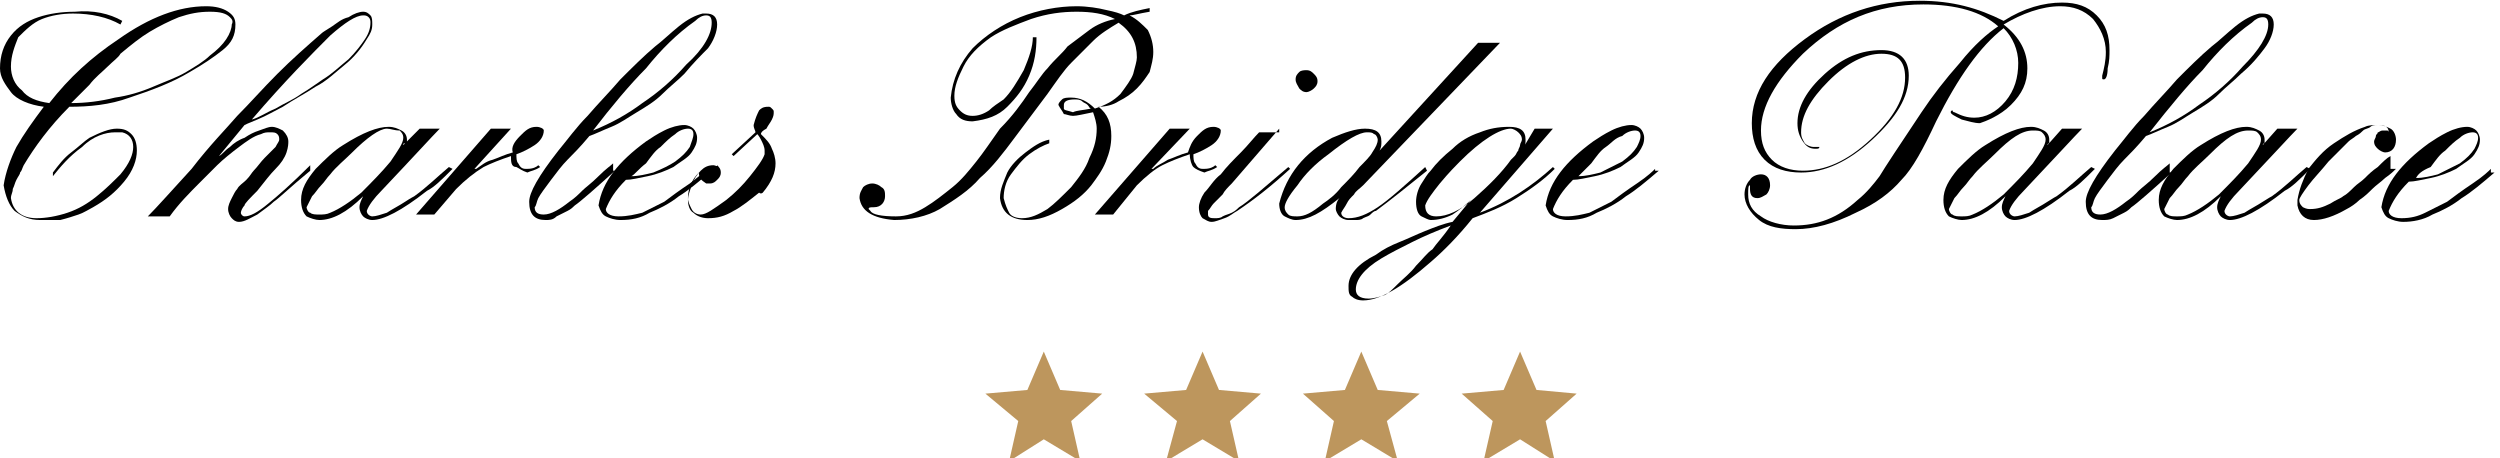 <?xml version="1.0" encoding="UTF-8"?>
<svg xmlns="http://www.w3.org/2000/svg" xmlns:xlink="http://www.w3.org/1999/xlink" width="300px" height="55px" viewBox="0 0 301 55" version="1.1">
<g id="surface1">
<path style=" stroke:none;fill-rule:nonzero;fill:rgb(74.118%,58.824%,36.471%);fill-opacity:1;" d="M 132.703 47.301 L 127.648 46.859 L 125.672 42.238 L 123.695 46.859 L 118.641 47.301 L 122.598 50.602 L 121.5 55.441 L 125.672 52.801 L 130.066 55.441 L 128.969 50.602 Z M 132.703 47.301 "/>
<path style=" stroke:none;fill-rule:nonzero;fill:rgb(74.118%,58.824%,36.471%);fill-opacity:1;" d="M 151.816 47.301 L 146.766 46.859 L 144.789 42.238 L 142.809 46.859 L 137.758 47.301 L 141.711 50.602 L 140.395 55.441 L 144.789 52.801 L 149.184 55.441 L 148.082 50.602 Z M 151.816 47.301 "/>
<path style=" stroke:none;fill-rule:nonzero;fill:rgb(74.118%,58.824%,36.471%);fill-opacity:1;" d="M 170.934 47.301 L 165.879 46.859 L 163.902 42.238 L 161.926 46.859 L 156.871 47.301 L 160.605 50.602 L 159.508 55.441 L 163.902 52.801 L 168.297 55.441 L 166.977 50.602 Z M 170.934 47.301 "/>
<path style=" stroke:none;fill-rule:nonzero;fill:rgb(74.118%,58.824%,36.471%);fill-opacity:1;" d="M 189.828 47.301 L 184.996 46.859 L 183.016 42.238 L 181.039 46.859 L 175.984 47.301 L 179.723 50.602 L 178.621 55.441 L 183.016 52.801 L 187.191 55.441 L 186.094 50.602 Z M 189.828 47.301 "/>
<path style=" stroke:none;fill-rule:nonzero;fill:rgb(0%,0%,0%);fill-opacity:1;" d="M 242.117 12.539 C 243.438 11.219 244.094 9.898 244.094 8.141 C 244.094 6.16 243.215 4.398 241.238 2.859 C 243.438 1.539 245.852 0.66 248.051 0.66 C 249.59 0.66 250.906 1.102 252.004 2.199 C 252.883 3.301 253.543 4.621 253.543 6.16 C 253.543 7.262 253.324 8.141 253.105 9.02 C 253.105 9.02 253.105 9.238 253.105 9.238 C 253.105 9.461 253.105 9.461 253.324 9.461 C 253.543 9.461 253.762 9.02 253.762 8.141 C 253.984 7.262 253.984 6.602 253.984 5.941 C 253.984 4.18 253.543 2.859 252.445 1.762 C 251.348 0.66 250.027 0.219 248.27 0.219 C 246.074 0.219 243.656 0.879 241.238 2.422 C 238.164 0.879 235.086 0 231.133 0 C 226.078 0 221.465 1.539 217.293 4.621 C 213.117 7.699 210.918 11 210.918 14.738 C 210.918 16.5 211.359 18.039 212.457 19.141 C 213.555 20.238 215.094 20.68 216.852 20.68 C 219.707 20.68 222.562 19.359 225.422 16.719 C 228.277 14.078 229.816 11.66 229.816 9.02 C 229.816 7.039 228.715 5.941 226.52 5.941 C 224.102 5.941 221.906 6.82 219.707 8.801 C 217.512 10.781 216.414 12.762 216.414 14.738 C 216.414 15.621 216.633 16.281 217.07 16.941 C 217.512 17.602 217.949 17.82 218.609 17.82 C 218.828 17.82 219.051 17.82 219.051 17.602 C 218.828 17.602 218.609 17.602 218.391 17.602 C 217.949 17.602 217.512 17.379 217.293 17.16 C 217.07 16.719 216.852 16.5 216.852 15.84 C 216.852 13.859 217.949 11.879 220.148 9.68 C 222.344 7.48 224.543 6.379 226.52 6.379 C 228.496 6.379 229.375 7.262 229.375 9.238 C 229.375 11.66 228.059 14.078 225.199 16.719 C 222.344 19.359 219.707 20.461 217.07 20.461 C 215.535 20.461 214.215 20.02 213.336 19.141 C 212.457 18.262 212.02 17.16 212.02 15.621 C 212.02 12.762 213.777 9.68 217.07 6.379 C 221.246 2.422 225.859 0.441 231.57 0.441 C 235.527 0.441 238.602 1.32 240.582 3.078 C 239.262 3.961 237.723 5.281 235.965 7.48 C 234.207 9.461 232.672 11.441 231.352 13.422 C 228.715 17.379 226.957 20.02 226.301 21.121 C 225.641 22 224.762 23.102 223.664 23.98 C 221.246 26.18 218.828 27.059 215.973 27.059 C 214.434 27.059 212.898 26.621 212.02 25.961 C 210.918 25.301 210.48 24.422 210.48 23.32 C 210.48 22.66 210.48 22.219 210.699 22.219 C 210.699 22.219 210.699 22.441 210.699 22.66 C 210.699 23.32 210.918 23.762 211.578 23.762 C 212.02 23.762 212.238 23.539 212.676 23.32 C 212.898 23.102 213.117 22.66 213.117 22.219 C 213.117 21.34 212.676 20.898 212.02 20.898 C 211.578 20.898 210.918 21.121 210.699 21.559 C 210.262 22 210.039 22.66 210.039 23.32 C 210.039 24.422 210.699 25.52 211.797 26.398 C 212.898 27.281 214.434 27.5 216.191 27.5 C 218.391 27.5 220.805 26.84 223.441 25.52 C 225.859 24.422 227.617 23.102 228.938 21.559 C 230.254 20.238 231.57 17.82 233.109 14.52 C 235.746 9.238 238.383 5.5 241.238 3.301 C 242.34 4.398 242.996 5.941 242.996 7.48 C 242.996 9.238 242.559 10.781 241.461 12.102 C 240.359 13.422 239.043 14.078 237.723 14.078 C 236.844 14.078 236.188 13.859 235.309 13.422 C 235.086 13.422 235.086 13.199 235.086 13.199 C 235.086 13.199 234.867 13.199 234.867 13.422 C 234.867 13.641 235.309 13.859 236.188 14.301 C 237.066 14.52 237.723 14.738 238.383 14.738 C 239.043 14.52 240.801 13.859 242.117 12.539 Z M 242.117 12.539 "/>
<path style=" stroke:none;fill-rule:nonzero;fill:rgb(0%,0%,0%);fill-opacity:1;" d="M 246.512 17.379 L 248.27 15.398 L 250.688 15.398 C 249.809 16.281 247.609 18.699 243.656 22.879 C 242.777 23.762 242.117 24.641 241.898 25.301 C 241.898 25.738 242.34 25.961 242.559 25.961 C 242.996 25.961 243.656 25.738 244.316 25.52 C 244.973 25.078 245.852 24.641 246.512 24.199 C 247.172 23.762 247.609 23.539 247.609 23.539 C 249.148 22.441 250.469 21.121 251.785 20.02 L 252.227 20.238 C 250.906 21.559 250.027 22.441 249.148 22.879 C 246.074 25.301 243.875 26.398 242.559 26.398 C 242.117 26.398 241.68 26.18 241.461 25.961 C 241.238 25.738 241.02 25.301 241.02 24.859 C 241.02 24.422 241.238 23.98 241.461 23.539 C 239.48 25.52 237.723 26.398 236.188 26.398 C 235.746 26.398 235.086 26.18 234.648 25.961 C 234.207 25.52 233.988 24.859 233.988 23.98 C 233.988 22.66 234.648 21.559 235.746 20.238 C 236.844 19.141 237.945 18.039 239.043 17.379 C 241.461 15.84 243.215 15.18 244.535 15.18 C 245.195 15.18 245.633 15.398 246.074 15.621 C 246.512 15.84 246.73 16.281 246.73 16.719 C 246.73 16.719 246.73 16.941 246.73 17.16 C 246.512 17.16 246.512 17.379 246.512 17.379 Z M 240.141 18.48 C 239.262 19.359 238.164 20.238 237.504 21.121 C 237.066 21.559 236.844 22 236.406 22.441 C 235.965 22.879 235.746 23.32 235.309 23.762 C 235.086 24.199 234.867 24.641 234.648 25.078 C 234.648 25.301 234.867 25.738 235.086 25.738 C 235.309 25.961 235.746 25.961 236.188 25.961 C 236.625 25.961 237.066 25.961 237.504 25.738 C 238.602 25.301 239.922 24.422 241.238 23.32 C 242.559 22 243.656 20.898 244.754 19.578 C 245.633 18.262 246.293 17.379 246.293 16.719 C 246.293 16.281 246.074 16.059 245.852 15.84 C 245.633 15.621 245.195 15.621 244.754 15.621 C 243.438 15.621 242.117 16.5 240.141 18.48 Z M 240.141 18.48 "/>
<path style=" stroke:none;fill-rule:nonzero;fill:rgb(0%,0%,0%);fill-opacity:1;" d="M 261.453 20.68 C 259.035 22.879 257.277 24.422 256.617 24.859 C 256.398 25.078 256.18 25.301 255.738 25.52 C 255.301 25.738 254.859 25.961 254.422 26.18 C 253.984 26.398 253.543 26.398 253.105 26.398 C 251.785 26.398 251.125 25.738 251.125 24.199 C 251.125 23.102 252.227 21.121 254.641 18.039 C 255.738 16.719 256.84 15.18 258.156 13.859 C 259.477 12.32 260.793 11 262.113 9.461 C 263.43 8.141 264.969 6.602 266.285 5.5 C 267.164 4.84 268.043 3.961 269.141 3.078 C 270.242 2.199 271.121 1.762 272 1.539 L 272.438 1.539 C 273.316 1.539 273.758 1.98 273.758 2.859 C 273.758 3.738 273.316 4.84 272.656 5.719 C 272 6.602 271.121 7.699 269.801 8.801 C 268.922 9.68 268.043 10.34 267.164 11.219 C 266.285 12.102 265.188 12.762 264.09 13.422 C 262.992 14.078 262.113 14.738 261.012 15.18 C 259.914 15.621 259.035 16.059 258.375 16.281 C 257.277 17.602 256.398 18.48 255.738 19.141 C 255.082 19.801 254.422 20.68 253.762 21.559 C 253.105 22.441 252.445 23.32 252.227 23.762 C 252.004 24.199 252.004 24.641 251.785 24.859 C 251.785 25.52 252.227 25.738 252.883 25.738 C 253.762 25.738 254.859 25.078 255.961 24.199 C 256.617 23.762 257.059 23.32 257.496 22.879 C 257.938 22.441 258.598 22 259.477 21.121 C 260.355 20.238 261.012 19.801 261.234 19.578 L 261.234 20.68 Z M 258.816 15.84 C 261.012 14.961 262.992 13.859 264.75 12.539 C 266.727 11.219 268.484 9.68 270.02 7.922 C 272 5.941 273.098 4.18 273.098 2.859 C 273.098 2.199 272.879 1.98 272.438 1.98 C 272 1.98 271.559 2.199 271.121 2.641 C 268.922 4.18 266.945 6.16 265.188 8.359 C 263.43 10.121 261.234 12.762 258.816 15.84 Z M 258.816 15.84 "/>
<path style=" stroke:none;fill-rule:nonzero;fill:rgb(0%,0%,0%);fill-opacity:1;" d="M 272.438 17.379 L 274.195 15.398 L 276.613 15.398 C 275.734 16.281 273.535 18.699 269.582 22.879 C 268.703 23.762 268.043 24.641 267.824 25.301 C 267.824 25.738 268.262 25.961 268.484 25.961 C 268.922 25.961 269.582 25.738 270.242 25.52 C 270.898 25.078 271.777 24.641 272.438 24.199 C 273.098 23.762 273.535 23.539 273.535 23.539 C 275.074 22.441 276.395 21.121 277.711 20.02 L 278.148 20.238 C 276.832 21.559 275.953 22.441 275.074 22.879 C 272 25.301 269.801 26.398 268.484 26.398 C 268.043 26.398 267.605 26.18 267.383 25.961 C 267.164 25.738 266.945 25.301 266.945 24.859 C 266.945 24.422 267.164 23.98 267.383 23.539 C 265.406 25.52 263.648 26.398 262.113 26.398 C 261.672 26.398 261.012 26.18 260.574 25.961 C 260.133 25.52 259.914 24.859 259.914 23.98 C 259.914 22.66 260.574 21.559 261.672 20.238 C 262.77 19.141 263.871 18.039 264.969 17.379 C 267.383 15.84 269.141 15.18 270.461 15.18 C 271.121 15.18 271.559 15.398 272 15.621 C 272.438 15.84 272.656 16.281 272.656 16.719 C 272.656 16.719 272.656 16.941 272.656 17.16 C 272.438 17.16 272.438 17.379 272.438 17.379 Z M 266.066 18.48 C 265.188 19.359 264.09 20.238 263.43 21.121 C 262.992 21.559 262.77 22 262.332 22.441 C 261.891 22.879 261.672 23.32 261.234 23.762 C 261.012 24.199 260.793 24.641 260.574 25.078 C 260.574 25.301 260.793 25.738 261.012 25.738 C 261.234 25.961 261.672 25.961 262.113 25.961 C 262.551 25.961 262.992 25.961 263.43 25.738 C 264.527 25.301 265.848 24.422 267.164 23.32 C 268.484 22 269.582 20.898 270.68 19.578 C 271.559 18.262 272.219 17.379 272.219 16.719 C 272.219 16.281 272 16.059 271.777 15.84 C 271.559 15.621 271.121 15.621 270.68 15.621 C 269.363 15.621 268.043 16.5 266.066 18.48 Z M 266.066 18.48 "/>
<path style=" stroke:none;fill-rule:nonzero;fill:rgb(0%,0%,0%);fill-opacity:1;" d="M 288.477 20.238 C 288.258 20.461 287.816 20.898 287.16 21.34 C 286.719 21.781 286.059 22.219 285.621 22.66 C 285.18 23.102 284.742 23.539 284.082 23.98 C 283.645 24.422 282.984 24.859 282.543 25.078 C 281.008 25.961 279.688 26.398 278.59 26.398 C 277.492 26.398 276.832 25.738 276.613 24.641 C 276.613 24.422 276.613 24.199 276.613 23.98 C 276.832 22.66 277.273 21.559 277.93 20.238 C 278.809 19.141 279.688 18.039 281.008 17.16 C 282.324 16.281 283.422 15.621 284.742 15.18 C 285.18 14.961 285.84 14.961 286.281 14.961 C 286.938 14.961 287.379 15.18 287.816 15.398 C 288.258 15.621 288.477 16.281 288.477 16.719 C 288.477 17.602 288.039 18.262 287.16 18.262 C 286.938 18.262 286.5 18.039 286.281 17.82 C 286.059 17.602 285.84 17.379 285.84 16.941 C 285.84 16.719 286.059 16.5 286.059 16.281 C 286.059 16.059 286.281 16.059 286.281 15.84 C 286.5 15.84 286.5 15.621 286.938 15.621 C 287.16 15.621 287.379 15.621 287.379 15.621 C 287.598 15.621 287.598 15.84 287.598 15.84 C 287.598 15.18 287.16 14.961 286.281 14.961 C 286.059 14.961 285.621 14.961 285.402 15.18 C 285.18 15.398 284.742 15.398 284.523 15.621 C 284.301 15.84 284.082 16.059 283.645 16.281 C 283.422 16.5 282.984 16.719 282.766 16.941 C 282.105 17.602 281.227 18.48 280.348 19.359 C 279.469 20.461 278.59 21.34 277.93 22.219 C 277.273 23.102 276.832 23.762 276.832 23.98 C 276.832 24.422 277.051 24.641 277.273 24.859 C 277.711 25.078 277.93 25.078 278.148 25.078 C 279.027 25.078 279.688 24.859 280.566 24.422 C 281.227 23.98 281.887 23.762 282.105 23.539 C 282.543 23.32 282.984 22.879 283.422 22.441 C 283.863 22 284.301 21.781 284.742 21.34 C 285.18 20.898 285.621 20.461 286.281 20.02 C 286.938 19.359 287.379 18.922 287.816 18.699 L 287.816 20.238 Z M 288.477 20.238 "/>
<path style=" stroke:none;fill-rule:nonzero;fill:rgb(0%,0%,0%);fill-opacity:1;" d="M 300.34 20.68 C 298.805 22 297.484 23.102 296.387 23.762 C 295.289 24.641 293.969 25.301 292.871 25.738 C 291.773 26.398 290.453 26.621 289.355 26.621 C 288.695 26.621 288.039 26.398 287.598 26.18 C 287.16 25.961 286.938 25.52 286.719 24.859 C 287.16 22 289.137 19.578 292.43 17.16 C 293.09 16.719 293.75 16.281 294.629 15.84 C 295.508 15.398 296.387 15.18 297.047 15.18 C 297.484 15.18 297.926 15.398 298.145 15.621 C 298.363 15.84 298.582 16.281 298.582 16.719 C 298.582 17.379 298.363 17.82 297.926 18.48 C 297.484 19.141 296.605 19.578 295.727 20.238 C 294.848 20.68 293.75 21.121 292.652 21.34 C 291.551 21.559 290.672 21.781 290.016 21.781 C 288.695 23.102 288.039 24.199 287.598 25.301 C 287.598 25.738 288.039 26.18 289.137 26.18 C 290.234 26.18 291.113 25.961 291.992 25.52 C 292.871 25.078 293.75 24.641 294.629 24.199 C 295.508 23.539 296.387 22.879 297.703 22 C 299.023 21.121 299.684 20.461 299.902 20.238 L 299.902 20.68 Z M 290.895 21.34 C 291.773 21.34 292.652 21.121 293.531 20.898 C 294.41 20.461 295.289 20.02 296.168 19.578 C 297.047 18.922 297.484 18.48 297.926 17.82 C 298.145 17.379 298.363 16.941 298.363 16.5 C 298.363 16.059 298.145 15.84 297.703 15.84 C 297.266 15.84 296.605 16.059 296.168 16.5 C 295.508 16.941 295.066 17.379 294.41 18.039 C 293.75 18.48 293.309 19.141 292.652 20.02 C 291.551 20.461 291.113 20.898 290.895 21.34 Z M 290.895 21.34 "/>
<path style=" stroke:none;fill-rule:nonzero;fill:rgb(0%,0%,0%);fill-opacity:1;" d="M 14.719 2.422 L 14.5 2.859 C 12.961 1.98 10.984 1.539 8.789 1.539 C 7.469 1.539 6.152 1.762 5.055 2.199 C 3.953 2.641 3.074 3.52 2.195 4.398 C 1.758 5.5 1.316 6.602 1.316 7.922 C 1.316 9.02 1.758 10.121 2.637 10.781 C 3.297 11.66 4.395 12.102 5.934 12.32 C 8.348 9.238 10.984 6.82 14.281 4.621 C 18.016 1.98 21.531 0.66 24.828 0.66 C 25.926 0.66 26.805 0.879 27.465 1.32 C 28.121 1.762 28.344 2.199 28.344 2.859 C 28.344 4.18 27.902 5.059 26.805 5.941 C 25.707 6.82 24.387 7.699 22.852 8.578 C 20.652 9.898 18.234 10.781 15.598 11.66 C 13.184 12.539 10.766 12.762 8.348 12.762 C 5.934 15.18 4.176 17.602 2.855 19.801 C 2.637 20.238 2.637 20.461 2.418 20.68 C 2.418 20.898 2.195 21.121 1.977 21.559 C 1.758 22 1.758 22.219 1.539 22.66 C 1.539 23.102 1.316 23.32 1.316 23.762 C 1.539 25.301 2.637 26.18 4.395 26.18 C 5.492 26.18 6.812 25.961 8.129 25.52 C 9.449 25.078 10.547 24.422 11.645 23.539 C 12.742 22.66 13.621 21.781 14.5 20.898 C 15.598 19.578 16.039 18.48 16.039 17.602 C 16.039 16.719 15.598 16.059 14.719 15.84 C 14.5 15.84 14.281 15.84 13.84 15.84 C 12.742 15.84 11.207 16.281 9.887 17.602 C 8.348 18.699 7.25 20.02 6.371 21.121 L 6.371 20.68 C 7.031 19.801 7.691 18.922 8.57 18.262 C 9.449 17.602 10.105 16.941 10.766 16.5 C 12.082 15.84 13.184 15.398 14.062 15.398 C 14.941 15.398 15.379 15.621 15.82 16.059 C 16.258 16.5 16.477 17.16 16.477 18.039 C 16.477 19.141 16.039 20.461 14.941 21.781 C 13.84 23.102 12.742 23.98 11.207 24.859 C 10.766 25.078 10.105 25.52 9.449 25.738 C 8.789 25.961 8.129 26.18 7.25 26.398 C 6.371 26.398 5.492 26.398 4.832 26.398 C 3.516 26.398 2.637 25.961 1.758 25.301 C 1.098 24.641 0.66 23.539 0.438 22.219 C 0.66 20.68 1.316 18.922 1.977 17.602 C 2.855 16.059 3.953 14.52 5.273 12.762 C 3.516 12.539 1.977 11.879 1.316 11 C 0.66 10.121 0 9.238 0 8.141 C 0 6.602 0.438 5.281 1.316 4.18 C 2.195 3.078 3.297 2.422 4.613 1.98 C 5.934 1.539 7.469 1.32 9.008 1.32 C 11.207 1.102 13.184 1.539 14.719 2.422 Z M 27.684 1.98 C 27.242 1.539 26.586 1.32 25.266 1.32 C 23.949 1.32 22.852 1.539 21.531 1.98 C 20.434 2.422 19.113 3.078 18.016 3.738 C 16.918 4.398 15.82 5.281 14.5 6.379 C 14.281 6.82 13.621 7.262 12.961 7.922 C 12.305 8.578 11.426 9.238 10.766 10.121 C 9.887 11 9.227 11.66 8.57 12.32 C 10.328 12.32 12.082 12.102 13.84 11.66 C 15.379 11.441 16.918 11 18.457 10.34 C 19.992 9.68 21.312 9.238 22.41 8.578 C 23.508 7.922 24.605 7.262 25.266 6.602 C 26.145 5.941 26.805 5.281 27.242 4.621 C 27.684 3.961 27.902 3.301 27.902 2.859 C 28.121 2.422 27.902 2.199 27.684 1.98 Z M 27.684 1.98 "/>
<path style=" stroke:none;fill-rule:nonzero;fill:rgb(0%,0%,0%);fill-opacity:1;" d="M 37.352 20.461 C 34.934 22.441 33.617 23.762 32.957 24.199 C 32.516 24.641 31.859 25.078 30.98 25.738 C 30.102 26.18 29.441 26.621 28.781 26.621 C 28.344 26.621 28.121 26.398 27.902 26.18 C 27.684 25.961 27.465 25.52 27.465 25.078 C 27.465 24.641 27.684 24.199 27.902 23.762 C 28.121 23.32 28.344 22.879 28.562 22.66 C 28.781 22.219 29.223 22 29.66 21.559 C 30.102 21.121 30.32 20.68 30.539 20.461 C 30.98 20.02 31.418 19.359 31.859 18.922 C 32.516 18.262 32.957 17.82 33.176 17.602 C 33.395 17.16 33.617 16.941 33.617 16.719 C 33.617 16.5 33.617 16.281 33.395 16.059 C 33.176 15.84 32.957 15.84 32.516 15.84 C 32.078 15.84 31.859 15.84 31.418 16.059 C 30.539 16.281 29.66 16.941 28.781 17.602 C 27.902 18.262 26.805 19.141 26.145 19.801 C 25.266 20.68 24.605 21.34 23.949 22 C 22.852 23.102 21.531 24.422 20.434 25.961 L 17.797 25.961 C 18.895 24.859 20.652 22.879 23.07 20.238 C 25.266 17.379 27.242 15.398 28.562 13.859 C 30.102 12.32 31.637 10.559 33.395 8.801 C 35.152 7.039 36.91 5.5 38.668 3.961 C 38.887 3.738 39.328 3.52 39.988 3.078 C 40.645 2.641 41.086 2.199 41.965 1.98 C 42.625 1.539 43.281 1.32 43.723 1.32 C 44.16 1.32 44.383 1.539 44.602 1.762 C 44.82 1.98 44.82 2.422 44.82 2.859 C 44.82 3.52 44.602 3.961 44.16 4.621 C 43.504 5.719 42.625 6.82 41.523 7.699 C 40.426 8.578 39.328 9.68 38.008 10.34 C 36.691 11.219 35.371 11.879 34.055 12.762 C 33.176 13.199 32.078 13.859 30.98 14.301 C 29.879 14.738 29.441 14.961 29.441 14.961 L 26.363 18.699 C 26.805 18.48 27.023 18.039 27.684 17.602 C 28.121 17.16 28.781 16.719 29.441 16.5 C 30.102 16.059 30.539 15.84 31.199 15.621 C 31.859 15.398 32.297 15.18 32.738 15.18 C 33.176 15.18 33.617 15.398 34.055 15.621 C 34.496 16.059 34.715 16.5 34.715 16.941 C 34.715 17.16 34.715 17.602 34.496 18.262 C 34.273 18.922 33.836 19.578 33.176 20.238 C 32.516 20.898 31.859 21.781 30.98 22.879 C 30.102 23.762 29.441 24.422 29.441 24.641 C 29.223 24.859 29 25.301 29 25.52 C 29 25.738 29.223 25.961 29.441 25.961 C 30.102 25.961 30.98 25.52 32.297 24.422 C 33.395 23.539 35.152 22 37.352 19.801 Z M 30.32 14.301 C 31.199 14.078 32.078 13.422 33.176 12.98 C 34.273 12.32 35.371 11.879 36.25 11.219 C 37.352 10.559 38.23 9.898 38.887 9.461 C 39.988 8.801 40.867 7.922 41.965 7.039 C 42.844 6.16 43.504 5.281 43.941 4.621 C 44.383 3.961 44.602 3.301 44.602 2.641 C 44.602 2.422 44.602 2.199 44.383 1.98 C 44.16 1.762 43.941 1.762 43.723 1.762 C 42.844 1.762 41.523 2.641 39.766 4.18 C 37.57 6.379 34.273 9.68 30.32 14.301 Z M 30.32 14.301 "/>
<path style=" stroke:none;fill-rule:nonzero;fill:rgb(0%,0%,0%);fill-opacity:1;" d="M 48.555 17.379 L 50.531 15.398 L 52.949 15.398 C 52.07 16.281 49.875 18.699 45.918 22.879 C 45.039 23.762 44.383 24.641 44.16 25.301 C 44.16 25.738 44.602 25.961 44.82 25.961 C 45.262 25.961 45.918 25.738 46.578 25.52 C 47.238 25.078 48.117 24.641 48.773 24.199 C 49.434 23.762 49.875 23.539 49.875 23.539 C 51.41 22.441 52.73 21.121 54.047 20.02 L 54.488 20.238 C 53.168 21.559 52.289 22.441 51.41 22.879 C 48.336 25.301 46.141 26.398 44.82 26.398 C 44.383 26.398 43.941 26.18 43.723 25.961 C 43.504 25.738 43.281 25.301 43.281 24.859 C 43.281 24.422 43.504 23.98 43.723 23.539 C 41.746 25.52 39.988 26.398 38.449 26.398 C 38.008 26.398 37.352 26.18 36.91 25.961 C 36.473 25.52 36.25 24.859 36.25 23.98 C 36.25 22.66 36.91 21.559 38.008 20.238 C 39.109 19.141 40.207 18.039 41.305 17.379 C 43.723 15.84 45.48 15.18 46.797 15.18 C 47.457 15.18 47.895 15.398 48.336 15.621 C 48.773 15.84 48.996 16.281 48.996 16.719 C 48.996 16.719 48.996 16.941 48.996 17.16 C 48.555 17.16 48.555 17.16 48.555 17.379 Z M 42.402 18.262 C 41.523 19.141 40.426 20.02 39.766 20.898 C 39.328 21.34 39.109 21.781 38.668 22.219 C 38.23 22.66 38.008 23.102 37.57 23.539 C 37.352 23.98 37.129 24.422 36.91 24.859 C 36.91 25.078 37.129 25.52 37.352 25.52 C 37.57 25.738 38.008 25.738 38.449 25.738 C 38.887 25.738 39.328 25.738 39.766 25.52 C 40.867 25.078 42.184 24.199 43.504 23.102 C 44.82 21.781 45.918 20.68 47.016 19.359 C 47.895 18.039 48.555 17.16 48.555 16.5 C 48.555 16.059 48.336 15.84 48.117 15.621 C 47.457 15.621 47.016 15.398 46.578 15.398 C 45.699 15.398 44.16 16.5 42.402 18.262 Z M 42.402 18.262 "/>
<path style=" stroke:none;fill-rule:nonzero;fill:rgb(0%,0%,0%);fill-opacity:1;" d="M 61.52 15.398 L 57.125 20.238 L 57.344 20.238 C 58.004 19.801 58.441 19.359 59.32 19.141 C 59.98 18.922 60.859 18.48 61.738 18.262 C 61.52 17.602 61.957 16.941 62.617 16.281 C 63.277 15.621 63.715 15.18 64.594 15.18 C 65.035 15.18 65.473 15.398 65.473 15.621 C 65.473 16.281 65.035 16.941 64.375 17.379 C 63.715 17.82 62.836 18.262 62.176 18.48 C 62.176 18.922 62.176 19.359 62.398 19.578 C 62.617 20.02 62.836 20.238 63.277 20.238 C 63.277 20.238 63.496 20.238 63.496 20.238 C 64.156 20.238 64.594 20.02 64.812 19.801 L 65.035 20.02 C 64.375 20.461 63.934 20.461 63.496 20.68 C 62.836 20.461 62.617 20.238 62.176 20.02 C 61.52 20.02 61.52 19.359 61.52 18.699 C 60.199 19.141 59.102 19.578 58.223 20.02 C 57.125 20.68 56.027 21.559 54.926 22.66 L 52.289 25.738 L 50.094 25.738 L 59.102 15.398 Z M 61.52 15.398 "/>
<path style=" stroke:none;fill-rule:nonzero;fill:rgb(0%,0%,0%);fill-opacity:1;" d="M 74.043 20.461 C 71.625 22.66 69.867 24.199 69.207 24.641 C 68.988 24.859 68.77 25.078 68.328 25.301 C 67.891 25.52 67.449 25.738 67.012 25.961 C 66.57 26.398 66.133 26.398 65.691 26.398 C 64.375 26.398 63.715 25.738 63.715 24.199 C 63.715 23.102 64.812 21.121 67.23 18.039 C 68.328 16.719 69.43 15.18 70.746 13.859 C 72.062 12.32 73.383 11 74.699 9.461 C 76.02 8.141 77.559 6.602 78.875 5.5 C 79.754 4.84 80.633 3.961 81.73 3.078 C 82.828 2.199 83.707 1.762 84.586 1.539 L 85.027 1.539 C 85.906 1.539 86.344 1.98 86.344 2.859 C 86.344 3.738 85.906 4.84 85.246 5.719 C 84.367 6.602 83.488 7.48 82.391 8.801 C 81.512 9.68 80.633 10.34 79.754 11.219 C 78.875 12.102 77.777 12.762 76.68 13.422 C 75.578 14.078 74.699 14.738 73.602 15.18 C 72.504 15.621 71.625 16.059 70.965 16.281 C 69.867 17.602 68.988 18.48 68.328 19.141 C 67.672 19.801 67.012 20.68 66.352 21.559 C 65.691 22.441 65.035 23.32 64.812 23.762 C 64.594 24.199 64.594 24.641 64.375 24.859 C 64.375 25.52 64.812 25.738 65.473 25.738 C 66.352 25.738 67.449 25.078 68.551 24.199 C 69.207 23.762 69.648 23.32 70.086 22.879 C 70.527 22.441 71.184 22 72.062 21.121 C 72.941 20.238 73.602 19.801 73.82 19.578 L 73.82 20.461 Z M 71.406 15.621 C 73.602 14.738 75.578 13.641 77.336 12.32 C 79.316 11 81.07 9.461 82.609 7.699 C 84.809 5.719 85.688 3.961 85.688 2.641 C 85.688 1.98 85.465 1.762 85.027 1.762 C 84.586 1.762 84.148 1.98 83.707 2.422 C 81.512 3.961 79.535 5.941 77.777 8.141 C 75.801 10.121 73.602 12.762 71.406 15.621 Z M 71.406 15.621 "/>
<path style=" stroke:none;fill-rule:nonzero;fill:rgb(0%,0%,0%);fill-opacity:1;" d="M 85.688 20.461 C 84.148 21.781 82.828 22.879 81.73 23.539 C 80.633 24.422 79.316 25.078 78.215 25.52 C 77.117 26.18 76.02 26.398 74.699 26.398 C 74.043 26.398 73.383 26.18 72.941 25.961 C 72.504 25.738 72.285 25.301 72.062 24.641 C 72.504 21.781 74.48 19.359 77.777 16.941 C 78.438 16.5 79.094 16.059 79.973 15.621 C 80.852 15.18 81.73 14.961 82.391 14.961 C 82.828 14.961 83.27 15.18 83.488 15.398 C 83.707 15.621 83.93 16.059 83.93 16.5 C 83.93 17.16 83.707 17.602 83.27 18.262 C 82.828 18.922 81.949 19.359 81.07 20.02 C 80.195 20.461 79.094 20.898 77.996 21.121 C 76.898 21.34 76.02 21.559 75.359 21.559 C 74.043 22.879 73.383 23.98 72.941 25.078 C 72.941 25.52 73.383 25.961 74.48 25.961 C 75.578 25.961 76.457 25.738 77.336 25.52 C 78.215 25.078 79.094 24.641 79.973 24.199 C 80.852 23.539 81.73 22.879 83.051 22 C 84.148 21.121 85.027 20.461 85.246 20.238 L 85.246 20.461 Z M 76.02 21.121 C 76.898 21.121 77.777 20.898 78.656 20.68 C 79.754 20.238 80.633 19.801 81.293 19.359 C 82.172 18.699 82.609 18.262 83.051 17.602 C 83.27 16.941 83.488 16.5 83.488 16.059 C 83.488 15.621 83.27 15.398 82.828 15.398 C 82.391 15.398 81.73 15.621 81.293 16.059 C 80.633 16.5 80.195 16.941 79.535 17.602 C 78.875 18.039 78.438 18.699 77.777 19.578 C 76.898 20.238 76.457 20.898 76.02 21.121 Z M 76.02 21.121 "/>
<path style=" stroke:none;fill-rule:nonzero;fill:rgb(0%,0%,0%);fill-opacity:1;" d="M 126.113 8.141 C 126.992 7.039 127.871 6.379 128.527 5.5 C 129.406 4.84 130.285 4.18 131.164 3.52 C 132.043 2.859 133.145 2.422 134.242 2.199 C 132.922 1.539 131.387 1.32 129.629 1.32 C 127.871 1.32 126.113 1.539 124.137 2.199 C 122.379 2.859 120.621 3.52 119.301 4.398 C 117.762 5.5 116.664 6.602 116.004 7.922 C 115.348 9.238 114.906 10.34 114.906 11.441 C 114.906 12.32 115.129 12.762 115.566 13.199 C 116.004 13.641 116.445 13.859 117.105 13.859 C 117.762 13.859 118.422 13.641 119.082 13.199 C 119.52 12.762 120.18 12.32 120.84 11.879 C 121.719 11 122.379 9.898 123.258 8.359 C 123.914 6.82 124.355 5.5 124.355 4.398 L 124.793 4.398 C 124.793 5.941 124.574 7.48 123.914 9.02 C 123.258 10.559 122.379 11.66 121.277 12.762 C 120.18 13.859 118.863 14.301 117.105 14.52 C 116.227 14.52 115.566 14.301 115.129 13.641 C 114.688 13.199 114.469 12.32 114.469 11.66 C 114.688 9.461 115.566 7.48 117.105 5.719 C 118.641 4.18 120.621 2.859 122.816 1.98 C 125.016 1.102 127.43 0.66 129.629 0.66 C 130.945 0.66 132.266 0.879 133.145 1.102 C 134.242 1.32 134.902 1.539 135.34 1.762 C 136.219 1.32 137.316 1.102 138.418 0.879 L 138.418 1.32 C 137.098 1.539 136.438 1.762 136 1.762 C 136.879 2.199 137.539 2.859 138.195 3.52 C 138.637 4.398 138.855 5.281 138.855 6.16 C 138.855 7.039 138.637 7.699 138.418 8.578 C 137.977 9.238 137.539 9.898 136.879 10.559 C 136.219 11.219 135.559 11.66 134.68 12.102 C 134.023 12.539 133.145 12.762 132.266 12.762 C 133.363 13.641 133.801 14.738 133.801 16.281 C 133.801 17.379 133.582 18.262 133.145 19.359 C 132.703 20.461 132.043 21.34 131.387 22.219 C 130.508 23.32 129.406 24.199 127.871 25.078 C 126.332 25.961 125.016 26.398 123.695 26.398 C 121.719 26.398 120.621 25.52 120.398 23.762 C 120.398 22.66 120.84 21.781 121.277 20.68 C 121.719 19.801 122.598 18.922 123.477 18.262 C 124.355 17.602 125.234 16.941 126.332 16.719 L 126.332 17.16 C 125.672 17.379 124.793 17.82 123.914 18.48 C 123.035 19.141 122.379 20.02 121.719 20.898 C 121.059 21.781 120.84 22.879 120.84 23.762 C 121.059 24.641 121.277 25.078 121.5 25.52 C 121.719 25.961 122.379 26.18 123.035 26.18 C 124.137 26.18 125.016 25.738 126.113 25.078 C 126.992 24.422 127.871 23.539 128.969 22.441 C 129.848 21.34 130.727 20.238 131.164 18.922 C 131.824 17.602 132.043 16.5 132.043 15.398 C 132.043 14.738 131.824 14.078 131.605 13.422 C 130.508 13.641 129.629 13.859 129.188 13.859 C 128.75 13.859 128.309 13.641 128.09 13.641 C 127.871 13.199 127.648 12.98 127.43 12.539 C 127.43 12.32 127.648 12.102 127.871 11.879 C 128.09 11.66 128.527 11.66 128.969 11.66 C 130.066 11.66 130.945 12.102 131.824 12.98 C 133.145 12.539 134.023 12.102 134.902 11.219 C 135.559 10.34 136.219 9.461 136.438 8.801 C 136.66 7.922 136.879 7.262 136.879 6.82 C 136.879 5.059 136.219 3.738 134.68 2.641 C 133.582 3.301 132.484 3.961 131.605 4.84 C 130.727 5.719 129.848 6.602 128.969 7.48 C 128.09 8.359 127.211 9.68 126.113 11.219 C 124.793 12.98 123.477 14.738 122.156 16.5 C 120.84 18.262 119.52 20.02 117.984 21.34 C 116.664 22.879 114.906 23.98 113.148 25.078 C 111.613 25.961 109.633 26.398 107.656 26.398 C 105.02 26.18 103.703 25.301 103.484 23.762 C 103.484 23.102 103.703 22.879 103.922 22.441 C 104.141 22.219 104.582 22 105.02 22 C 105.461 22 105.898 22.219 106.117 22.441 C 106.559 22.66 106.559 23.102 106.559 23.539 C 106.559 24.199 106.117 24.859 105.238 24.859 C 104.801 24.859 104.582 24.859 104.582 25.078 C 104.582 25.078 104.801 25.301 104.801 25.301 C 105.02 25.738 106.117 25.961 107.875 25.961 C 109.195 25.961 110.293 25.52 111.391 24.859 C 112.492 24.199 113.59 23.32 114.688 22.441 C 115.785 21.559 116.664 20.461 117.543 19.359 C 118.422 18.262 119.301 16.941 120.398 15.398 C 121.938 13.859 123.035 12.32 123.914 11 C 124.793 9.898 125.453 8.801 126.113 8.141 Z M 131.387 12.98 C 131.164 12.98 131.164 12.762 130.945 12.539 C 130.727 12.32 130.508 12.32 130.285 12.102 C 130.066 11.879 129.629 11.879 129.406 11.879 C 128.527 11.879 128.09 12.102 128.09 12.539 C 128.09 12.539 128.09 12.539 128.09 12.762 C 128.09 12.762 128.09 12.98 128.09 12.98 C 128.09 13.199 128.527 13.199 129.188 13.422 C 129.629 13.199 130.285 13.199 131.387 12.98 Z M 131.387 12.98 "/>
<path style=" stroke:none;fill-rule:nonzero;fill:rgb(0%,0%,0%);fill-opacity:1;" d="M 143.25 15.398 L 138.637 20.238 L 138.855 20.238 C 139.293 19.801 139.953 19.578 140.613 19.141 C 141.273 18.922 142.152 18.48 143.031 18.262 C 143.25 17.602 143.469 16.941 144.129 16.281 C 144.789 15.621 145.227 15.18 146.105 15.18 C 146.547 15.18 146.984 15.398 146.984 15.621 C 146.984 16.281 146.547 16.941 145.887 17.379 C 145.227 17.82 144.348 18.262 143.688 18.48 C 143.688 18.922 143.688 19.359 143.91 19.578 C 144.129 20.02 144.348 20.238 144.789 20.238 C 144.789 20.238 145.008 20.238 145.008 20.238 C 145.668 20.238 146.105 20.02 146.324 19.801 L 146.547 20.02 C 145.887 20.461 145.445 20.461 145.008 20.68 C 144.348 20.461 143.91 20.238 143.688 20.02 C 143.469 19.801 143.25 19.141 143.25 18.48 C 141.93 18.922 140.832 19.359 139.953 19.801 C 139.074 20.238 137.977 21.121 136.879 22.219 L 134.023 25.738 L 131.824 25.738 L 140.832 15.398 Z M 143.25 15.398 "/>
<path style=" stroke:none;fill-rule:nonzero;fill:rgb(0%,0%,0%);fill-opacity:1;" d="M 154.016 15.398 L 148.305 22 C 147.863 22.441 147.426 22.879 147.203 23.32 C 146.766 23.762 146.324 24.199 146.105 24.422 C 145.887 24.641 145.668 25.078 145.445 25.301 C 145.445 25.301 145.445 25.52 145.445 25.738 C 145.445 26.18 145.887 26.18 146.324 26.18 C 146.547 26.18 146.984 26.18 147.203 25.961 C 147.645 25.738 147.863 25.738 148.305 25.52 C 148.742 25.301 148.961 25.078 149.184 24.859 C 150.281 24.199 152.258 22.441 155.113 20.02 L 155.332 20.238 C 152.918 22.441 150.938 23.98 148.961 25.301 C 148.523 25.52 148.082 25.961 147.426 26.18 C 146.766 26.398 146.324 26.621 145.887 26.621 C 145.445 26.621 145.227 26.398 144.789 26.18 C 144.566 25.961 144.348 25.52 144.348 24.859 C 144.348 24.422 144.566 23.762 145.008 23.102 C 145.668 22.441 146.105 21.559 146.984 20.898 C 147.645 20.02 148.523 19.141 149.402 18.262 C 150.281 17.379 150.938 16.5 151.598 15.84 L 154.016 15.84 Z M 157.312 8.359 C 157.75 8.359 157.969 8.578 158.191 8.801 C 158.41 9.02 158.629 9.238 158.629 9.68 C 158.629 10.121 158.41 10.34 158.191 10.559 C 157.969 10.781 157.531 11 157.312 11 C 156.871 11 156.652 10.781 156.434 10.559 C 156.211 10.121 155.992 9.898 155.992 9.461 C 155.992 9.02 156.211 8.801 156.434 8.578 C 156.652 8.359 157.09 8.359 157.312 8.359 Z M 157.312 8.359 "/>
<path style=" stroke:none;fill-rule:nonzero;fill:rgb(0%,0%,0%);fill-opacity:1;" d="M 180.602 5.059 L 164.121 22.219 C 163.684 22.66 163.242 22.879 163.023 23.32 C 162.582 23.762 162.363 23.98 162.145 24.422 C 161.926 24.859 161.707 25.078 161.484 25.52 C 161.484 25.961 161.926 26.18 162.363 26.18 C 163.461 26.18 164.562 25.738 165.879 24.859 C 167.199 23.98 169.176 22.219 171.594 20.02 L 171.812 20.461 C 170.715 21.34 169.613 22.219 168.516 23.102 C 167.418 23.98 166.539 24.641 165.66 25.301 C 165.441 25.301 165.219 25.52 165 25.738 C 164.781 25.961 164.562 25.961 164.121 26.18 C 163.902 26.398 163.461 26.398 163.242 26.398 C 163.023 26.398 162.582 26.398 162.363 26.398 C 161.926 26.398 161.484 26.18 161.266 25.961 C 161.047 25.738 160.828 25.301 160.828 25.078 C 160.828 24.422 161.047 23.98 161.266 23.762 C 159.07 25.52 157.531 26.398 155.992 26.398 C 155.555 26.398 155.113 26.18 154.676 25.961 C 154.234 25.738 154.016 25.078 154.016 24.422 C 154.895 20.898 157.09 18.262 160.387 16.5 C 161.926 15.84 163.242 15.398 164.34 15.398 C 165.66 15.398 166.32 15.84 166.32 16.941 C 166.32 17.379 166.32 17.602 166.098 18.039 L 177.965 5.059 Z M 165.219 18.262 C 165.66 17.602 165.879 17.16 165.879 16.719 C 165.879 16.5 165.66 16.059 165.441 16.059 C 165.219 15.84 165 15.84 164.562 15.84 C 163.684 15.84 162.145 16.719 159.949 18.48 C 158.41 19.578 157.09 20.898 156.211 22.219 C 155.113 23.539 154.676 24.422 154.676 24.859 C 154.676 25.301 154.895 25.52 155.113 25.738 C 155.332 25.961 155.773 25.961 156.211 25.961 C 157.09 25.961 157.969 25.52 159.289 24.422 C 159.949 23.98 160.828 23.32 161.484 22.441 C 162.363 21.559 163.023 20.898 163.684 20.02 C 164.34 19.359 165 18.699 165.219 18.262 Z M 165.219 18.262 "/>
<path style=" stroke:none;fill-rule:nonzero;fill:rgb(0%,0%,0%);fill-opacity:1;" d="M 184.773 15.398 L 186.973 15.398 L 178.184 25.52 C 181.699 24.199 184.555 22.219 186.973 20.02 L 187.191 20.238 C 185.871 21.559 184.336 22.66 182.578 23.762 C 180.82 24.859 179.062 25.52 177.305 26.18 C 175.547 28.379 173.789 30.141 172.25 31.461 C 168.734 34.539 166.098 36.078 164.121 36.078 C 163.461 36.078 163.023 35.859 162.805 35.641 C 162.363 35.422 162.363 34.98 162.363 34.32 C 162.363 33 163.461 31.68 165.66 30.578 C 166.539 29.922 167.418 29.48 168.516 29.039 C 169.613 28.602 170.492 28.16 171.594 27.719 C 172.691 27.281 173.789 26.84 174.887 26.621 L 177.086 23.98 C 176.426 24.641 175.547 25.301 174.887 25.738 C 174.008 26.18 173.129 26.398 172.25 26.398 C 172.031 26.398 171.594 26.18 171.152 25.961 C 170.715 25.738 170.492 25.078 170.492 24.199 C 170.492 23.539 170.715 22.66 171.152 22 C 171.594 21.34 171.812 20.898 172.25 20.461 C 172.91 19.578 173.789 18.699 174.887 17.82 C 175.766 16.941 176.863 16.281 178.184 15.84 C 179.281 15.398 180.379 15.18 181.699 15.18 C 183.016 15.18 183.676 15.621 183.676 16.719 C 183.676 17.16 183.676 17.379 183.457 17.602 Z M 174.668 27.059 C 172.91 27.719 171.371 28.379 170.055 29.039 C 168.734 29.699 167.418 30.359 166.32 31.02 C 164.121 32.34 163.242 33.66 163.242 34.762 C 163.242 35.422 163.684 35.859 164.781 35.859 C 165.441 35.859 166.098 35.641 166.758 35.422 C 167.199 35.199 167.637 34.762 168.297 34.102 C 168.957 33.441 169.836 32.781 170.492 31.898 C 171.371 31.02 171.812 30.359 172.473 29.922 C 172.91 29.262 173.789 28.379 174.668 27.059 Z M 171.594 24.641 C 171.594 25.52 172.031 25.961 172.91 25.961 C 174.227 25.961 175.766 25.301 177.523 23.762 C 179.281 22.219 180.82 20.68 181.918 19.141 C 181.918 19.141 182.137 18.922 182.359 18.699 C 182.578 18.48 182.578 18.262 182.797 18.039 C 182.797 17.82 183.016 17.602 183.016 17.379 C 183.016 17.16 183.238 16.941 183.238 16.719 C 183.238 16.281 183.016 16.059 182.797 15.84 C 182.578 15.621 182.137 15.398 181.918 15.398 C 180.602 15.398 178.402 16.719 175.766 19.359 C 175.328 19.801 174.449 20.68 173.352 22 C 172.473 23.102 171.812 23.98 171.594 24.641 Z M 171.594 24.641 "/>
<path style=" stroke:none;fill-rule:nonzero;fill:rgb(0%,0%,0%);fill-opacity:1;" d="M 199.715 20.461 C 198.176 21.781 196.859 22.879 195.762 23.539 C 194.66 24.422 193.344 25.078 192.246 25.52 C 191.145 26.18 190.047 26.398 188.73 26.398 C 188.07 26.398 187.41 26.18 186.973 25.961 C 186.531 25.738 186.312 25.301 186.094 24.641 C 186.531 21.781 188.508 19.359 191.805 16.941 C 192.465 16.5 193.125 16.059 194.004 15.621 C 194.883 15.18 195.762 14.961 196.418 14.961 C 196.859 14.961 197.297 15.18 197.516 15.398 C 197.738 15.621 197.957 16.059 197.957 16.5 C 197.957 17.16 197.738 17.602 197.297 18.262 C 196.859 18.922 195.98 19.359 195.102 20.02 C 194.223 20.461 193.125 20.898 192.023 21.121 C 190.926 21.34 190.047 21.559 189.387 21.559 C 188.07 22.879 187.41 23.98 186.973 25.078 C 186.973 25.52 187.41 25.961 188.508 25.961 C 189.609 25.961 190.488 25.738 191.367 25.52 C 192.246 25.078 193.125 24.641 194.004 24.199 C 194.883 23.539 195.762 22.879 197.078 22 C 198.395 21.121 199.055 20.461 199.273 20.238 L 199.273 20.461 Z M 190.047 21.121 C 190.926 21.121 191.805 20.898 192.684 20.68 C 193.562 20.238 194.441 19.801 195.32 19.359 C 196.199 18.699 196.641 18.262 197.078 17.602 C 197.297 17.16 197.516 16.719 197.516 16.281 C 197.516 15.84 197.297 15.621 196.859 15.621 C 196.418 15.621 195.762 15.84 195.32 16.281 C 194.441 16.5 194.004 17.16 193.344 17.602 C 192.684 18.039 192.246 18.699 191.586 19.578 C 190.926 20.238 190.266 20.898 190.047 21.121 Z M 190.047 21.121 "/>
<path style=" stroke:none;fill-rule:nonzero;fill:rgb(0%,0%,0%);fill-opacity:1;" d="M 91.84 23.102 C 92.938 21.781 93.375 20.68 93.375 19.578 C 93.375 18.922 93.156 18.262 92.938 17.82 C 92.715 17.16 92.277 16.719 91.617 16.059 C 91.617 15.84 91.84 15.621 92.277 15.398 C 92.496 14.961 92.715 14.738 92.938 14.301 C 93.156 13.859 93.156 13.641 93.156 13.422 C 93.156 13.199 93.156 13.199 92.938 12.98 C 92.715 12.762 92.715 12.762 92.496 12.762 C 91.84 12.762 91.617 12.98 91.398 13.199 C 91.18 13.641 90.961 14.078 90.738 14.961 C 90.738 15.398 90.961 15.621 90.961 15.84 L 88.102 18.48 L 88.324 18.699 L 91.18 16.059 C 91.18 16.059 91.398 16.281 91.617 16.719 C 91.84 17.16 92.059 17.602 92.059 18.039 C 92.059 18.039 92.059 18.262 92.059 18.262 C 92.059 18.48 92.059 18.48 92.059 18.48 C 91.84 19.141 91.18 20.02 90.301 21.121 C 89.422 22.219 88.543 23.102 87.445 23.98 C 85.906 25.078 85.027 25.738 84.367 25.738 C 83.93 25.738 83.488 25.52 83.27 25.078 C 83.051 24.641 82.828 24.199 82.828 23.762 C 82.828 22.66 83.27 21.559 84.148 20.68 C 84.148 21.34 84.367 21.559 85.027 22 C 85.246 22 85.246 22 85.465 22 C 85.906 22 86.125 21.781 86.344 21.559 C 86.566 21.34 86.785 21.121 86.785 20.68 C 86.785 20.238 86.566 20.02 86.344 19.801 C 86.344 20.02 86.125 19.801 85.906 19.801 C 85.246 19.801 84.809 20.02 84.367 20.461 C 83.93 20.898 83.488 21.559 83.27 22.219 C 83.051 22.879 82.828 23.539 82.828 23.98 C 82.828 24.641 83.051 25.301 83.488 25.52 C 83.93 25.961 84.586 26.18 85.246 26.18 C 86.344 26.18 87.223 25.961 88.324 25.301 C 89.203 24.859 90.301 23.98 91.398 23.102 C 91.617 23.32 91.84 23.102 91.84 23.102 Z M 91.84 23.102 "/>
</g>
</svg>
